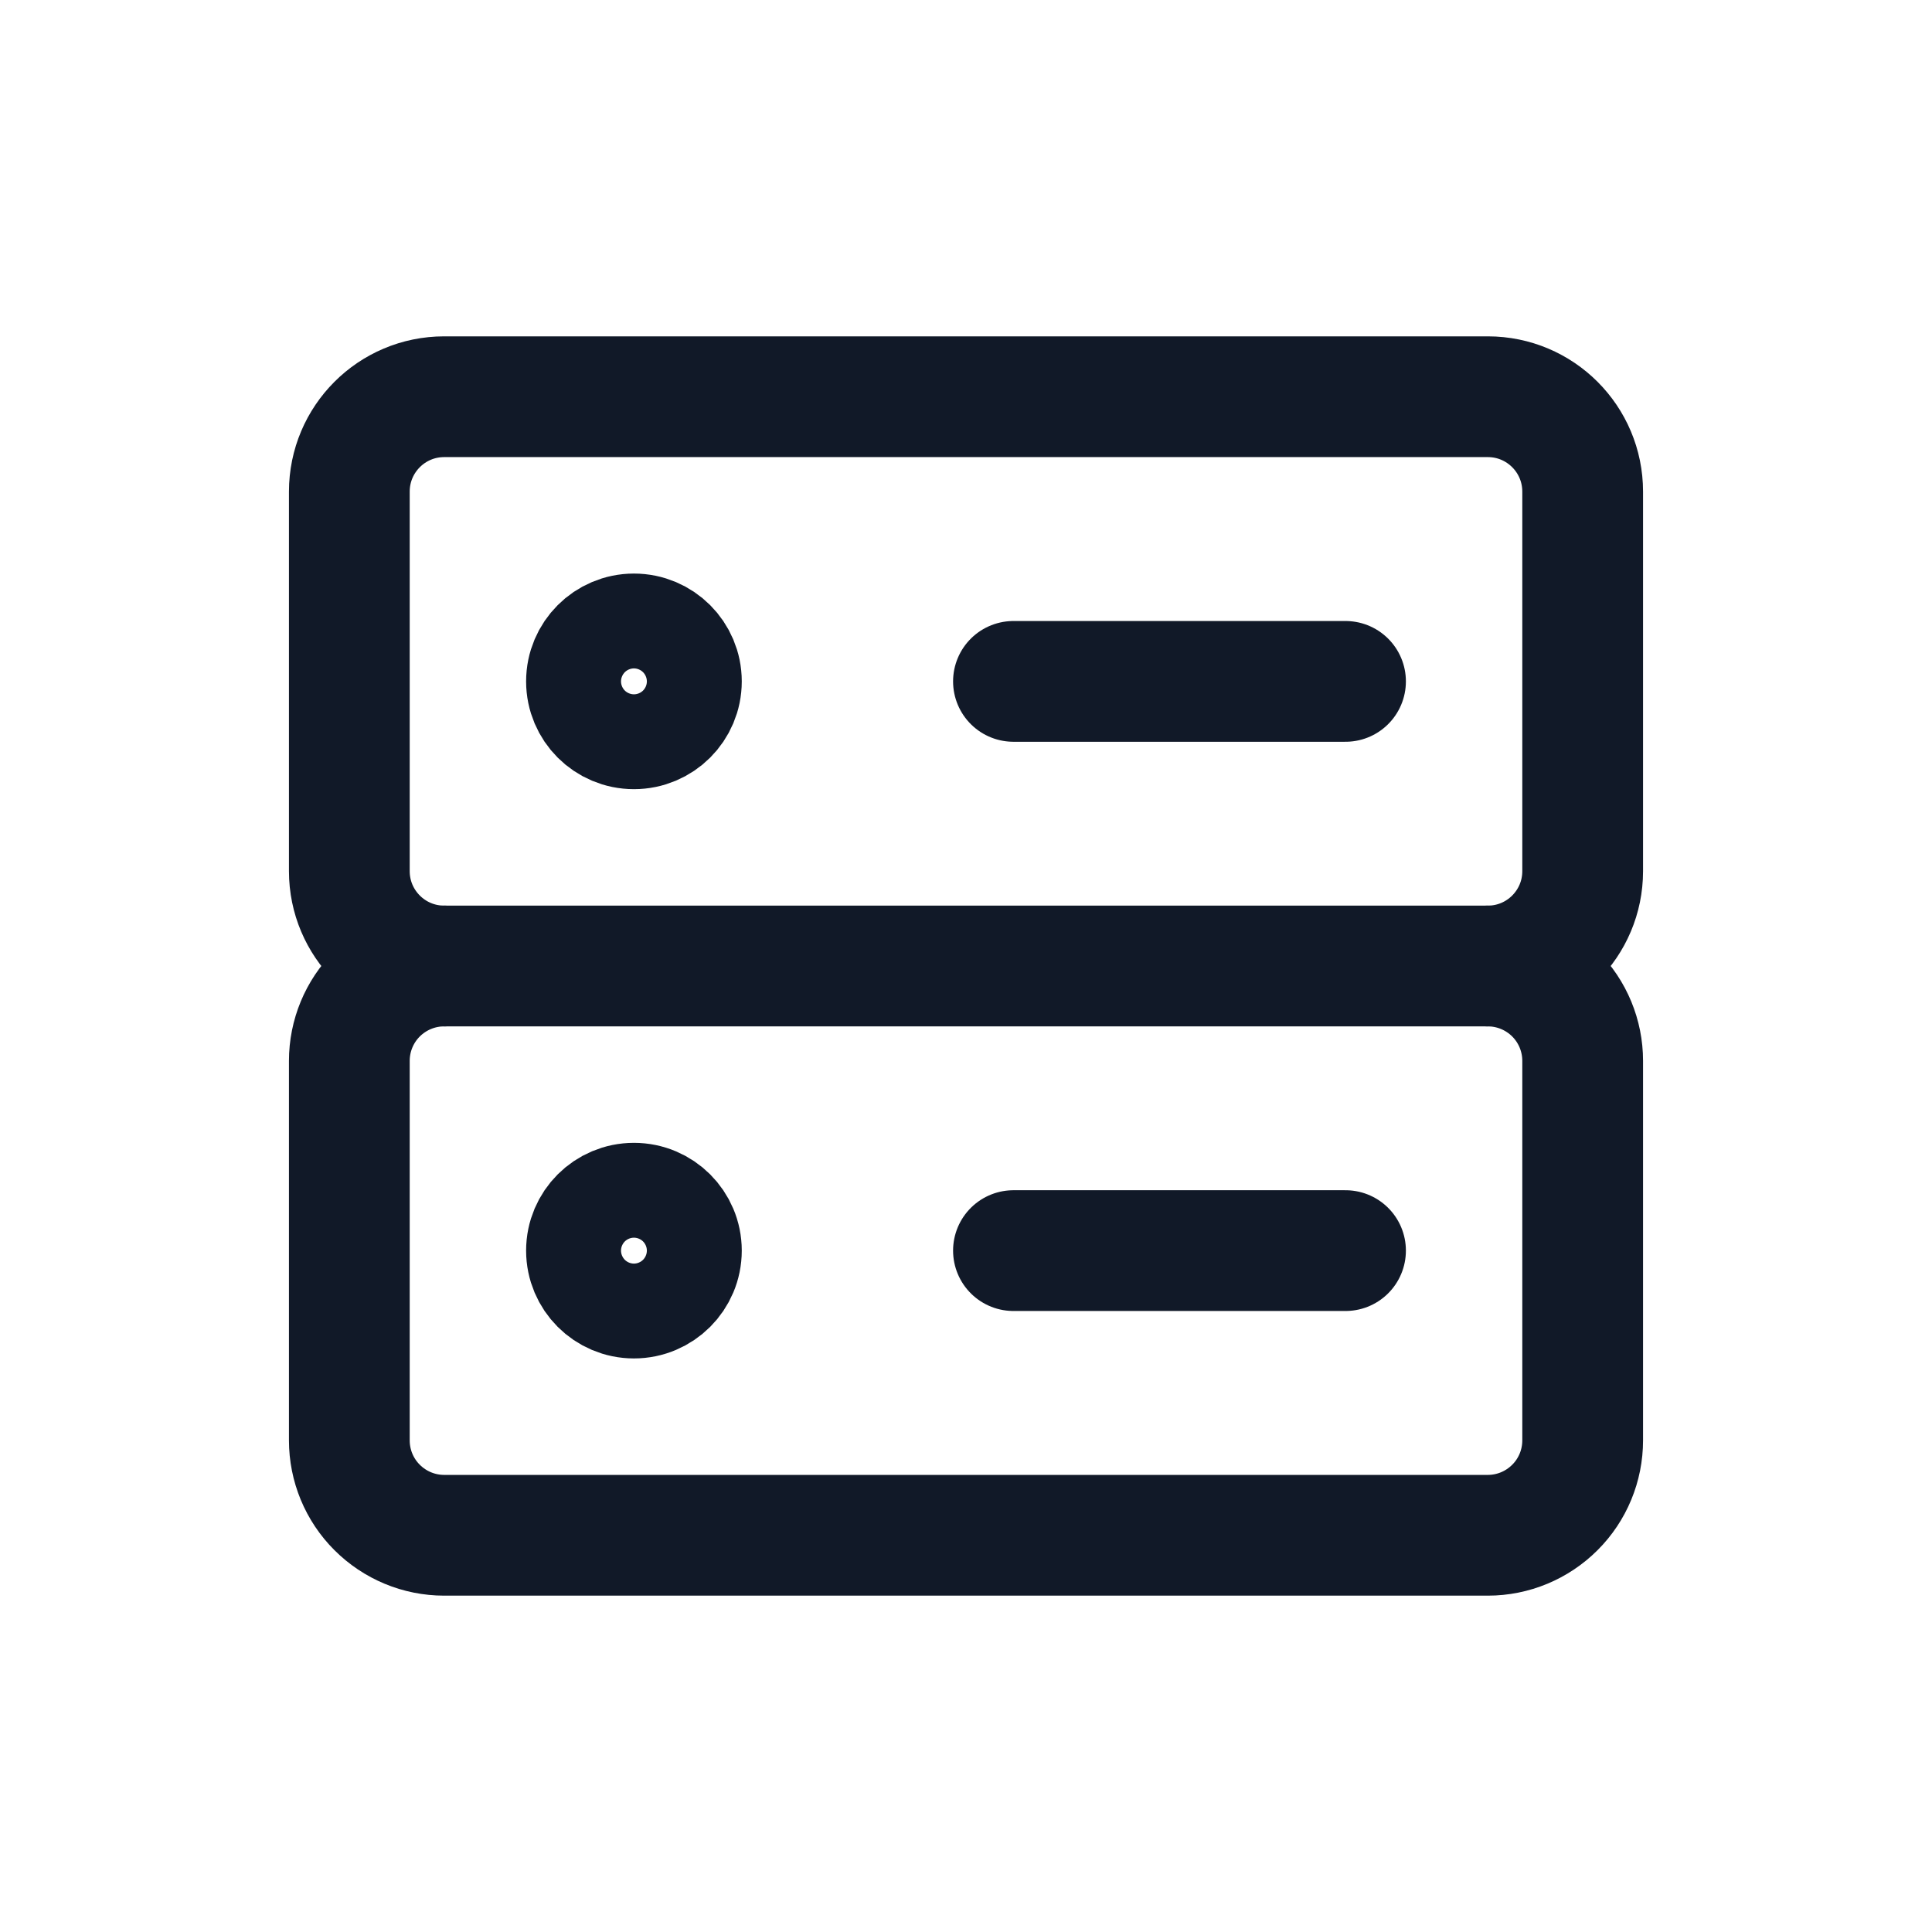 <svg width="32" height="32" viewBox="0 0 32 32" fill="none" xmlns="http://www.w3.org/2000/svg">
<path d="M24.643 6.571H7.357C6.489 6.571 5.786 7.275 5.786 8.143V14.429C5.786 15.296 6.489 16 7.357 16H24.643C25.511 16 26.214 15.296 26.214 14.429V8.143C26.214 7.275 25.511 6.571 24.643 6.571Z" stroke="#111928" stroke-width="2" stroke-linecap="round" stroke-linejoin="round"/>
<path d="M10.5 12.071C10.934 12.071 11.286 11.72 11.286 11.286C11.286 10.852 10.934 10.5 10.5 10.5C10.066 10.5 9.714 10.852 9.714 11.286C9.714 11.72 10.066 12.071 10.5 12.071Z" stroke="#111928" stroke-width="2" stroke-linecap="round" stroke-linejoin="round"/>
<path d="M16.786 11.286H22.286" stroke="#111928" stroke-width="2" stroke-linecap="round" stroke-linejoin="round"/>
<path d="M7.357 16C6.94 16 6.541 16.166 6.246 16.46C5.951 16.755 5.786 17.155 5.786 17.571V23.857C5.786 24.274 5.951 24.674 6.246 24.968C6.541 25.263 6.94 25.429 7.357 25.429H24.643C25.06 25.429 25.459 25.263 25.754 24.968C26.049 24.674 26.214 24.274 26.214 23.857V17.571C26.214 17.155 26.049 16.755 25.754 16.46C25.459 16.166 25.06 16 24.643 16" stroke="#111928" stroke-width="2" stroke-linecap="round" stroke-linejoin="round"/>
<path d="M10.5 21.5C10.934 21.5 11.286 21.148 11.286 20.714C11.286 20.28 10.934 19.929 10.5 19.929C10.066 19.929 9.714 20.28 9.714 20.714C9.714 21.148 10.066 21.5 10.5 21.5Z" stroke="#111928" stroke-width="2" stroke-linecap="round" stroke-linejoin="round"/>
<path d="M16.786 20.714H22.286" stroke="#111928" stroke-width="2" stroke-linecap="round" stroke-linejoin="round"/>
</svg>
